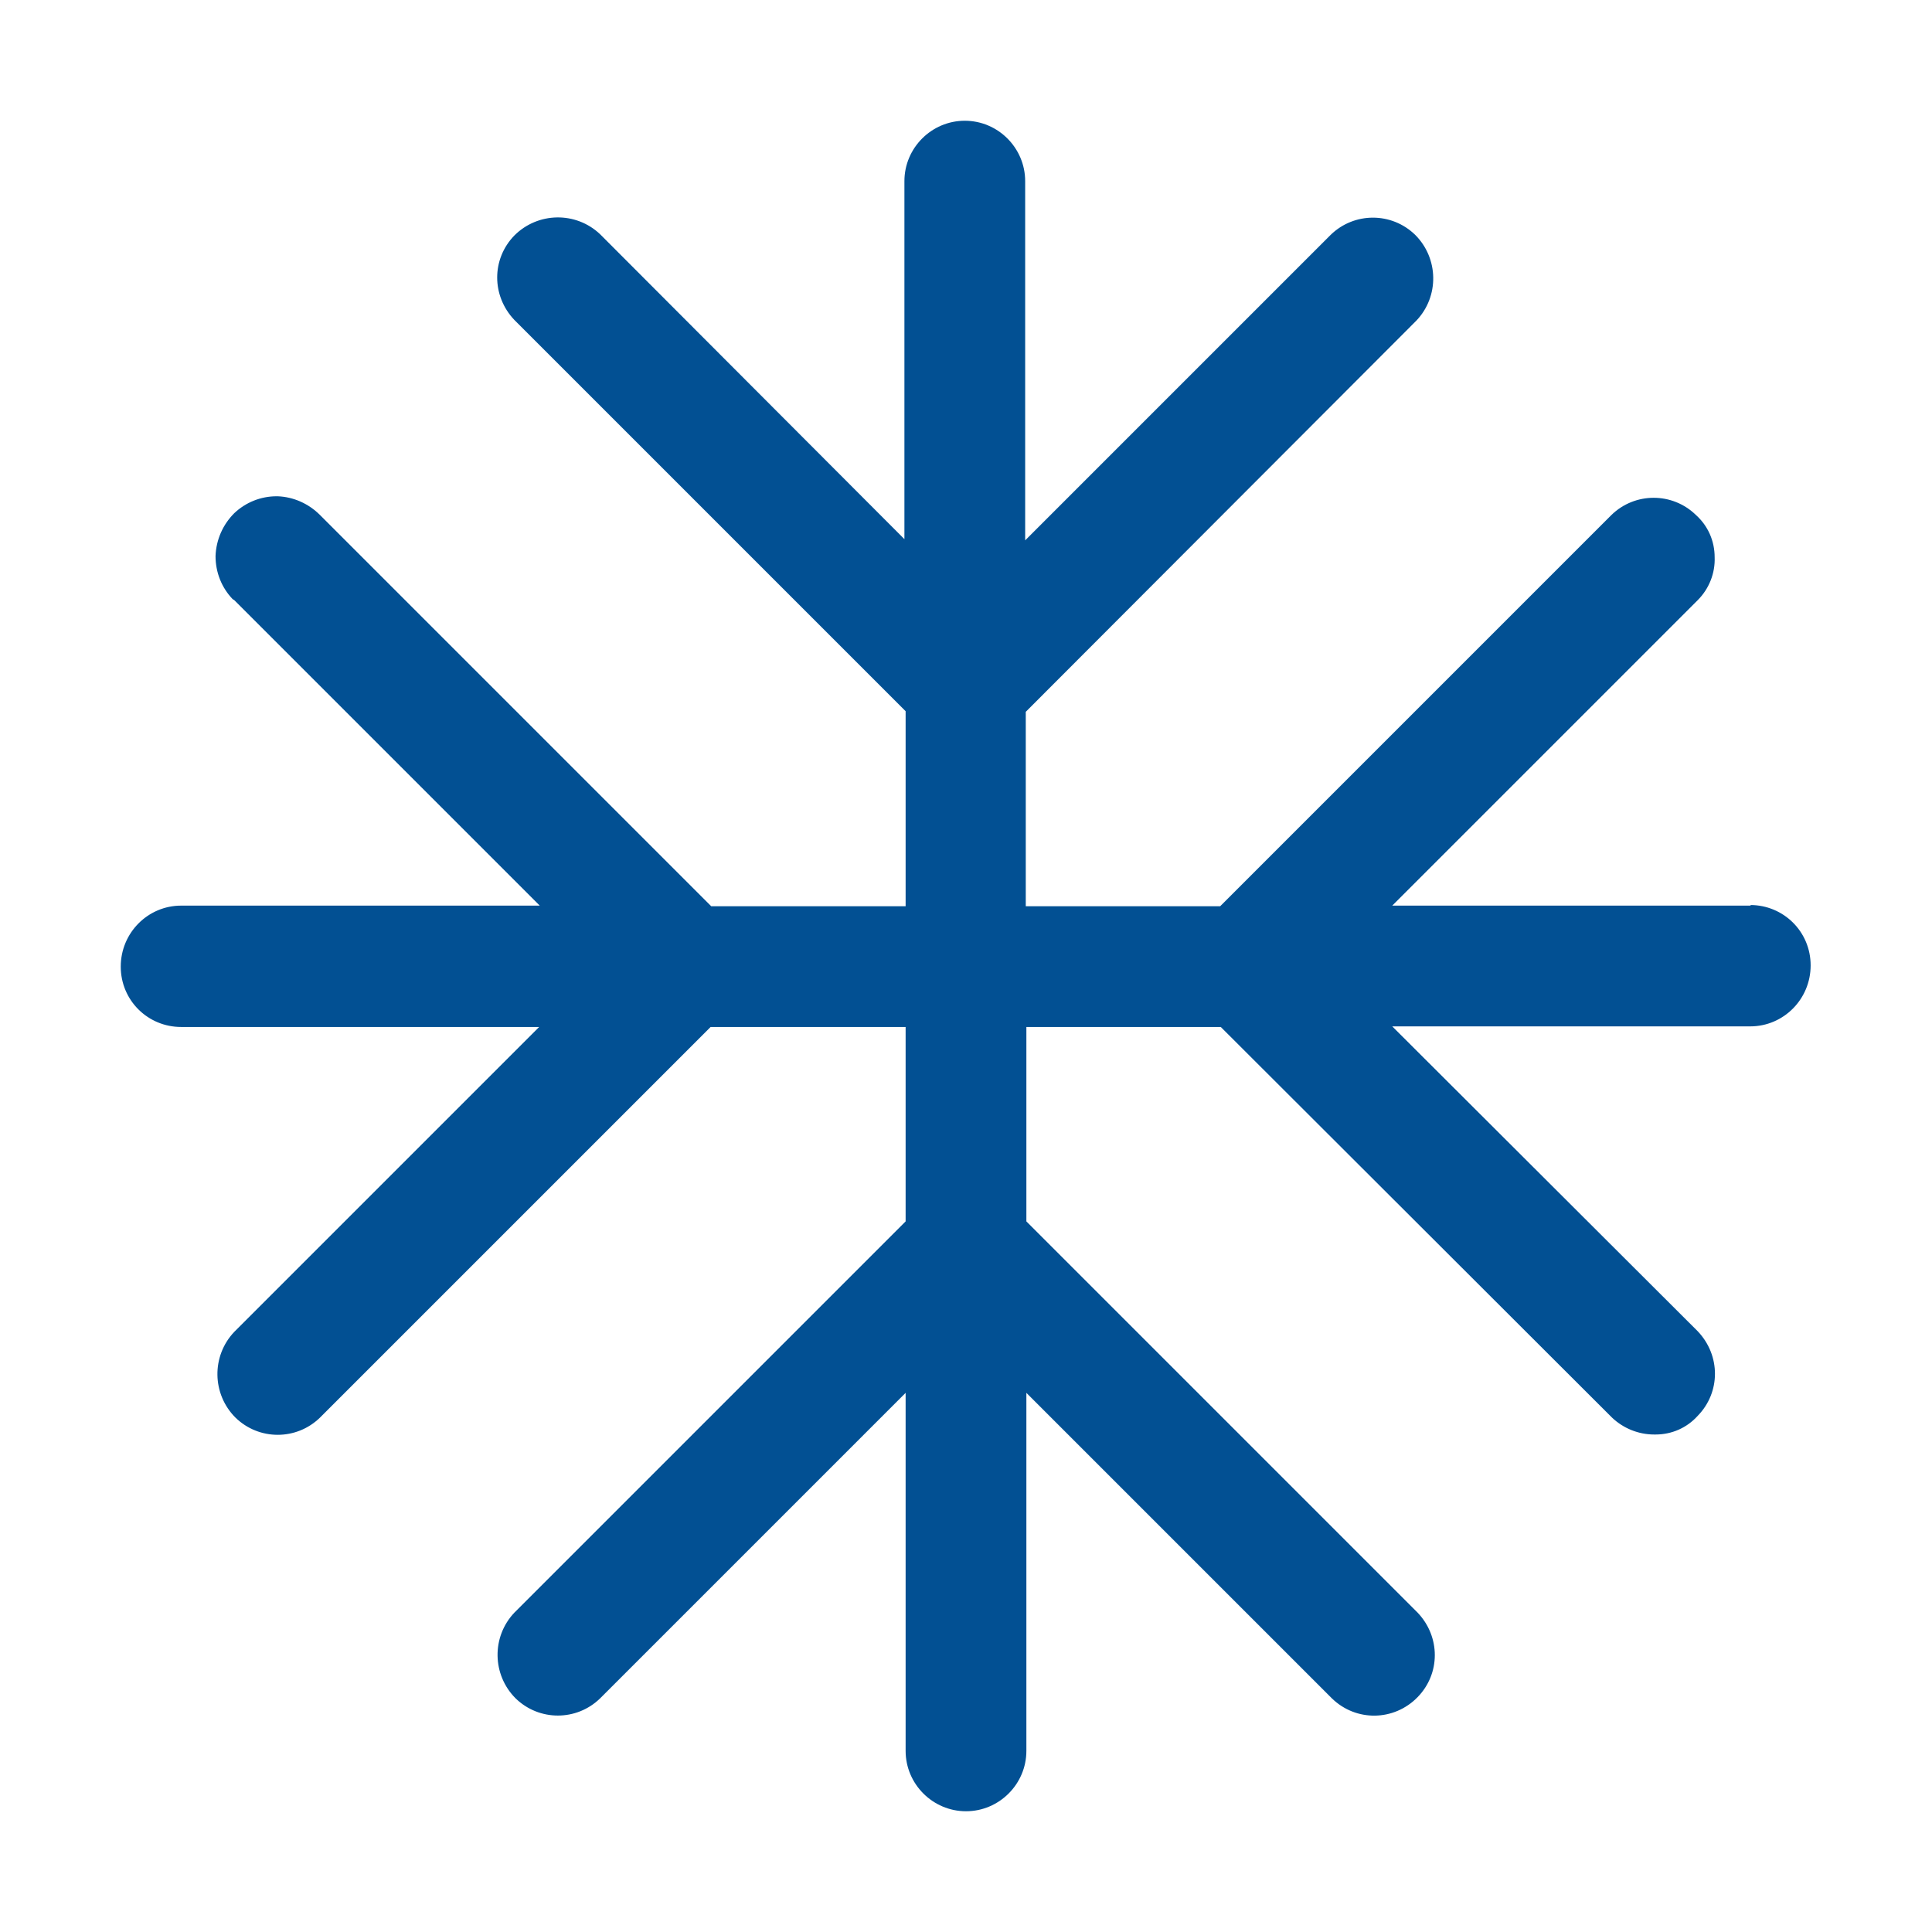 <?xml version="1.0" encoding="UTF-8"?>
<svg xmlns="http://www.w3.org/2000/svg" id="web_paket_3" viewBox="0 0 32 32">
  <defs>
    <style>.cls-1{fill:#025093;}</style>
  </defs>
  <path class="cls-1" d="M29,15h-5.94l5.06-5.06c.19-.19,.29-.45,.28-.71,0-.27-.11-.52-.31-.7-.39-.38-1.01-.38-1.4,0l-6.48,6.48h-3.22v-3.22l6.47-6.48c.38-.4,.37-1.03-.02-1.42-.39-.38-1.01-.38-1.4,0l-5.06,5.06V3c0-.55-.45-1-1-1s-1,.45-1,1v5.93L9.94,3.88c-.4-.38-1.03-.37-1.42,.02-.38,.39-.38,1,0,1.4l6.48,6.48v3.23h-3.22l-6.48-6.48c-.19-.19-.44-.3-.7-.31h-.02c-.26,0-.51,.1-.7,.28-.19,.19-.3,.44-.31,.71,0,.27,.1,.52,.28,.71,0,0,.01,.01,.03,.02l5.06,5.06H3c-.55,0-1,.45-1,1.01s.45,1,1,1h5.93l-5.05,5.05c-.38,.4-.37,1.03,.02,1.42,.39,.38,1.01,.38,1.4,0l6.47-6.47h3.23v3.22l-6.48,6.48c-.38,.4-.37,1.03,.02,1.42,.39,.38,1.01,.38,1.4,0l5.06-5.06v5.93c0,.55,.45,1,1,1s1-.45,1-1v-5.93l5.06,5.06c.4,.39,1.03,.38,1.42-.02,.38-.39,.38-1,0-1.4l-6.48-6.48v-3.22h3.22l6.48,6.47c.19,.18,.44,.28,.7,.28h.02c.27,0,.52-.11,.7-.31,.38-.39,.38-1,0-1.4l-5.06-5.05h5.93c.55,0,1-.45,1-1.01s-.45-1-1-1Z"></path>
</svg>
